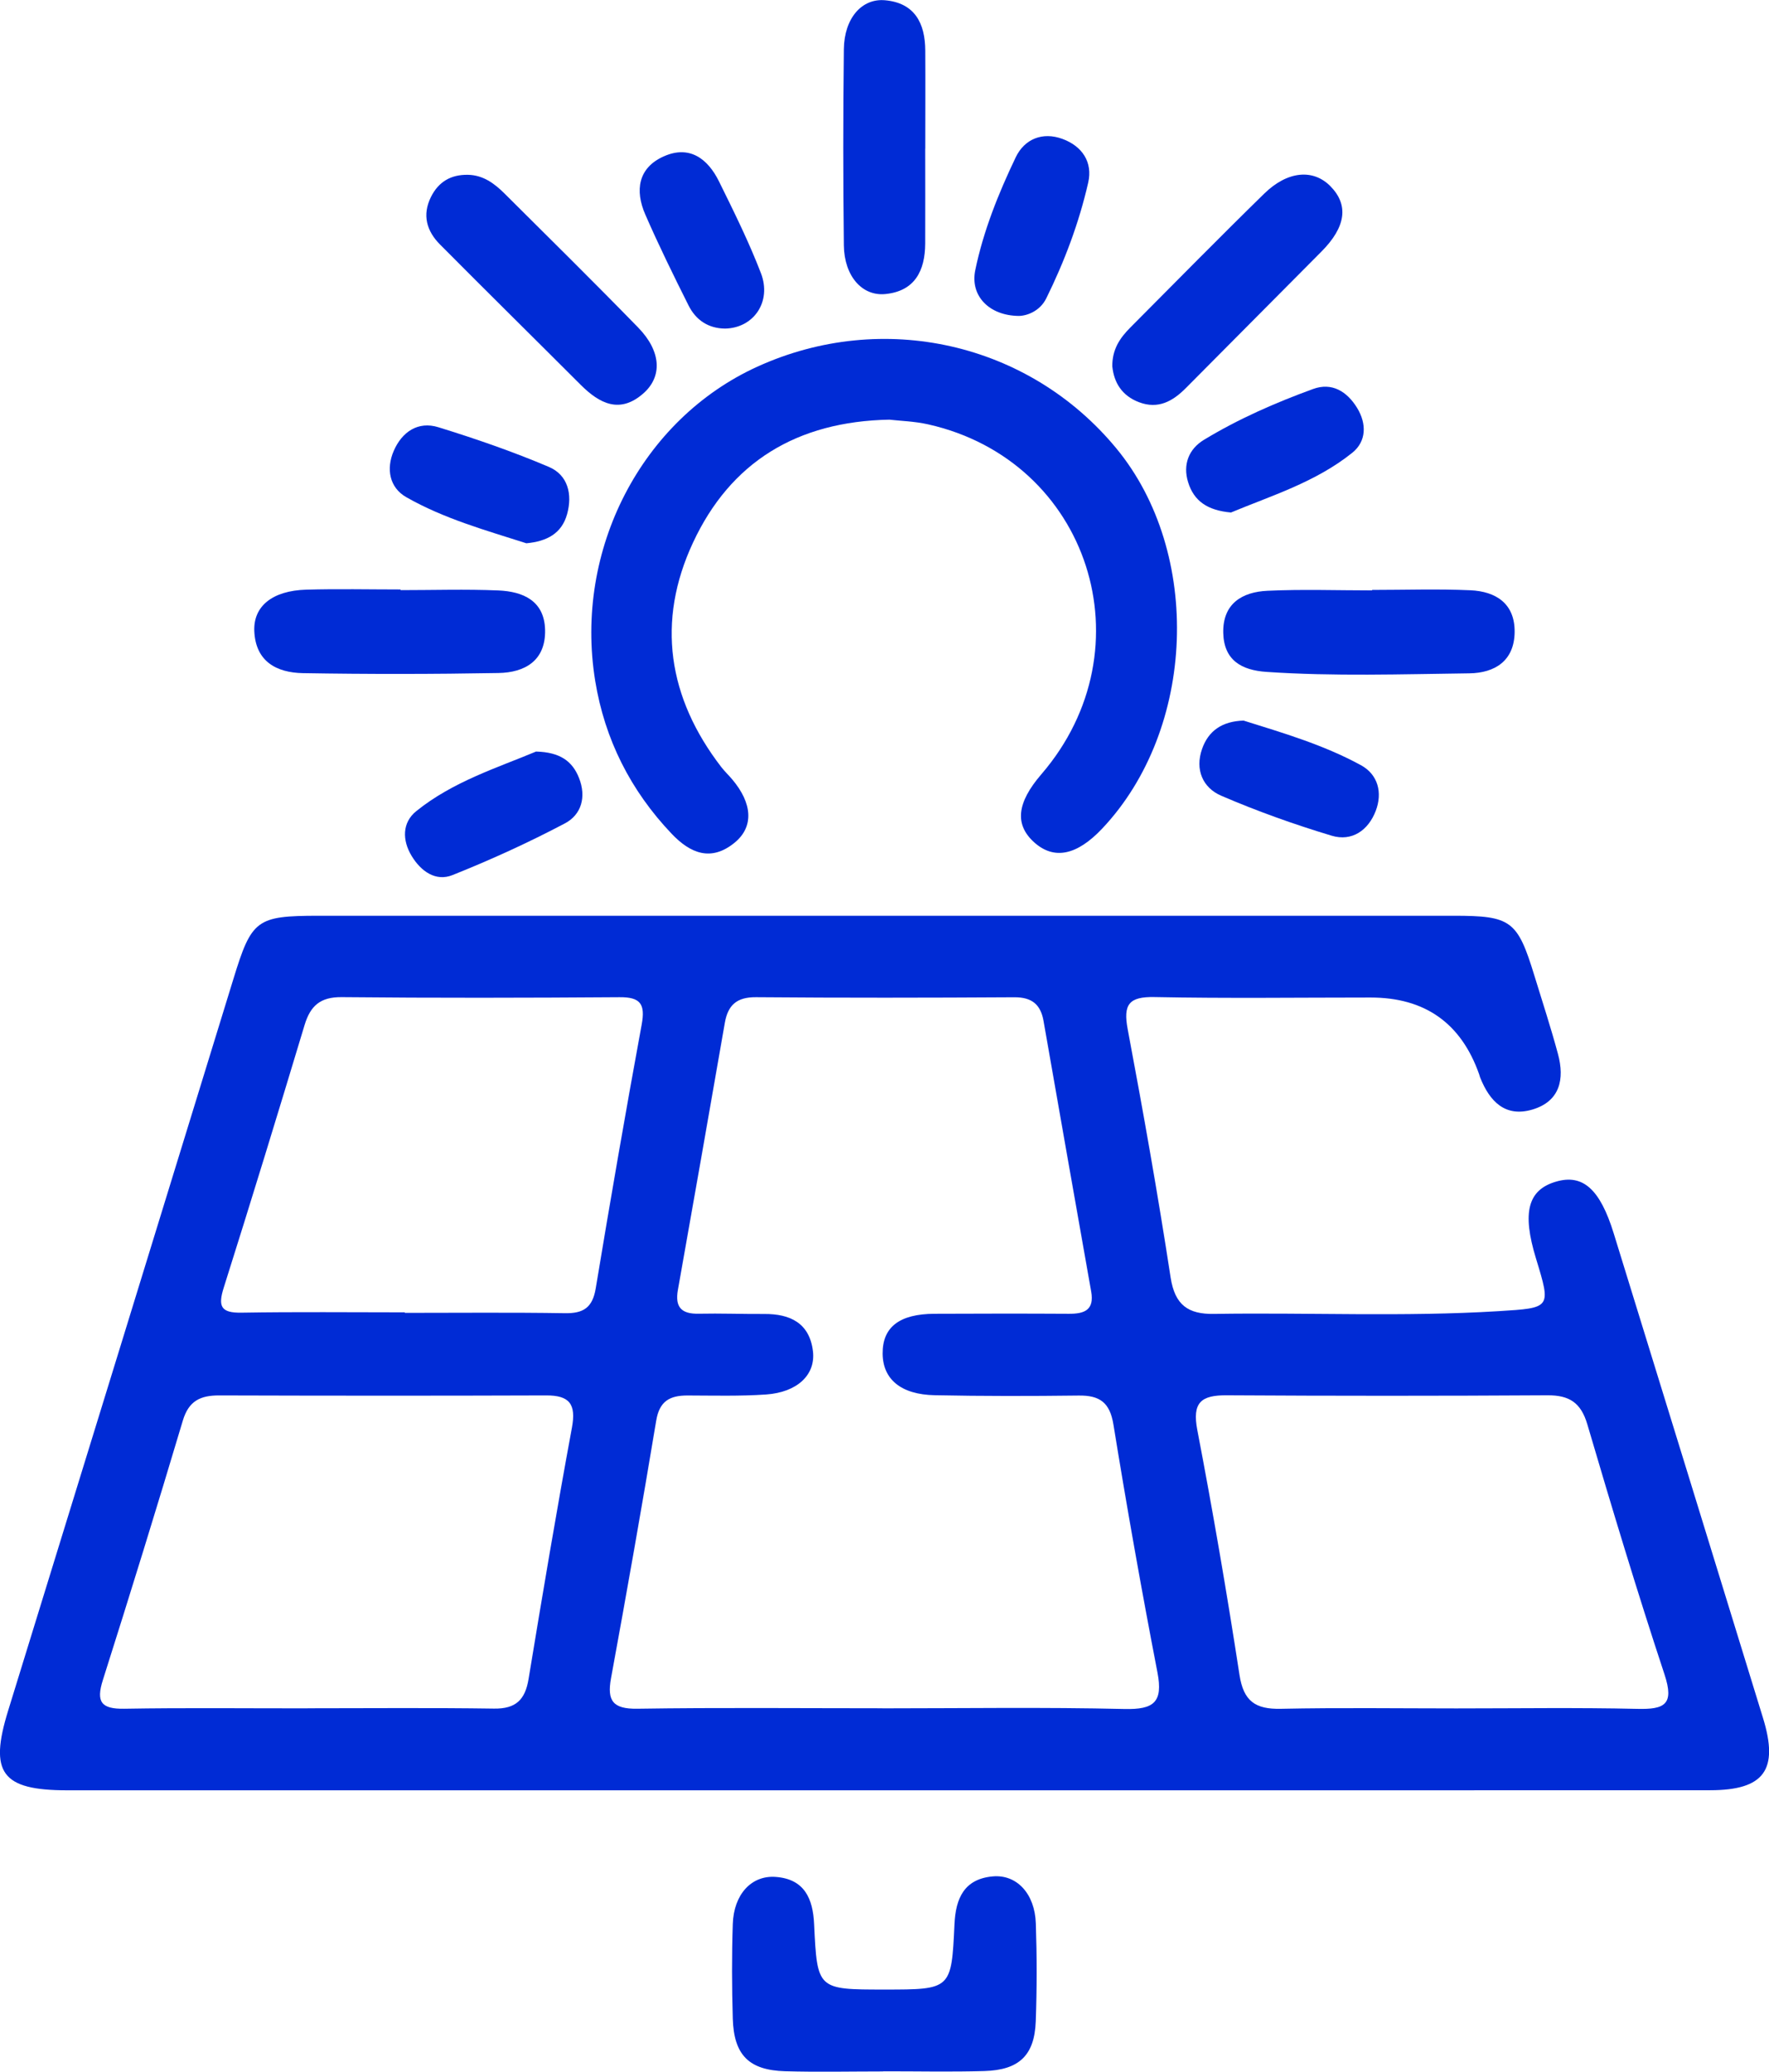 <svg id="Layer_1" xmlns="http://www.w3.org/2000/svg" viewBox="0 0 270.11 316.2"><defs><style>.cls-1{fill:#002bd5;stroke-width:0px;}</style></defs><path class="cls-1" d="m134.69,273.25c-41.48,0-82.96,0-124.44,0-10,0-11.94-2.68-9.01-12.15,11.49-37.22,22.95-74.46,34.4-111.69,2.78-9.05,3.51-9.63,12.94-9.64,57.8,0,115.61,0,173.41,0,8.75,0,9.72.73,12.3,9.15,1.22,3.98,2.52,7.94,3.6,11.96,1.03,3.81.31,7.2-3.88,8.46-4.18,1.25-6.55-1.24-8-4.87-.06-.15-.1-.32-.15-.48q-4.13-11.74-16.58-11.74c-10.99,0-21.99.15-32.98-.07-3.95-.08-4.82,1.13-4.11,4.92,2.37,12.59,4.61,25.21,6.55,37.87.65,4.22,2.68,5.63,6.61,5.57,14.48-.23,28.98.47,43.46-.42,8.04-.5,8.04-.43,5.72-8.04-2.15-7.03-1.25-10.47,3.06-11.73,4.07-1.19,6.71,1.1,8.81,7.9,7.62,24.65,15.21,49.32,22.8,73.98,2.43,7.9.18,11-8.06,11.01-42.14.02-84.29.01-126.43.01Zm.05-12.51c12.32,0,24.65-.19,36.96.1,4.49.1,5.91-1.02,5.03-5.59-2.43-12.57-4.67-25.19-6.72-37.83-.55-3.39-2.12-4.46-5.3-4.42-7.33.09-14.65.1-21.98-.05-5.18-.1-7.93-2.45-7.96-6.35-.03-4.04,2.56-6.06,7.93-6.08,6.83-.03,13.65-.04,20.48,0,2.39.02,3.94-.55,3.43-3.41-2.44-13.76-4.86-27.52-7.27-41.28-.44-2.52-1.78-3.63-4.45-3.62-13.15.08-26.31.1-39.46-.01-2.91-.02-4.27,1.18-4.75,3.89-2.37,13.6-4.75,27.2-7.17,40.79-.47,2.64.55,3.69,3.18,3.63,3.33-.07,6.66.06,9.99.04,3.98-.03,6.93,1.39,7.45,5.68.43,3.62-2.41,6.28-7.17,6.61-3.98.27-7.99.16-11.98.15-2.67,0-4.28.82-4.78,3.83-2.18,13.13-4.5,26.23-6.9,39.32-.64,3.48.31,4.71,4,4.66,12.49-.19,24.98-.07,37.47-.07Zm87.77.01c9.16,0,18.32-.14,27.47.07,4.16.1,5.71-.62,4.17-5.27-4.18-12.64-8.02-25.39-11.78-38.16-.98-3.32-2.76-4.45-6.09-4.43-16.32.1-32.64.1-48.95,0-3.93-.03-5.32,1.08-4.51,5.31,2.38,12.41,4.52,24.88,6.44,37.37.62,4.01,2.42,5.25,6.28,5.17,8.99-.19,17.98-.06,26.97-.06Zm-175.55-.02c9.49,0,18.98-.09,28.47.05,3.34.05,4.76-1.35,5.28-4.53,2.11-12.8,4.26-25.6,6.62-38.36.66-3.58-.36-4.93-3.95-4.91-16.65.06-33.3.05-49.95,0-2.83,0-4.61.83-5.51,3.83-3.95,13.23-8.03,26.43-12.21,39.6-1.07,3.37-.25,4.45,3.28,4.39,9.32-.16,18.65-.05,27.97-.06Zm14.85-60.43s0,.05,0,.08c8.15,0,16.29-.08,24.44.05,2.83.05,4.22-.84,4.71-3.78,2.23-13.44,4.55-26.87,7.02-40.28.57-3.12-.18-4.2-3.39-4.17-14.14.1-28.28.13-42.42-.01-3.27-.03-4.78,1.32-5.67,4.28-4.03,13.37-8.12,26.73-12.33,40.04-.91,2.87-.46,3.9,2.72,3.84,8.31-.14,16.63-.05,24.95-.05Z"></path><path class="cls-1" d="m135.87,64.05c-14.26.25-24.35,6.54-30.05,18.76-5.62,12.04-3.84,23.68,4.31,34.26.51.66,1.12,1.23,1.66,1.87,3.1,3.66,3.34,7.24.4,9.66-3.6,2.96-6.78,1.66-9.64-1.35-6.27-6.59-10.22-14.42-11.67-23.34-3.25-20.03,7.12-39.91,24.75-47.94,19.2-8.74,41.5-3.67,54.82,12.46,13.17,15.95,12.17,42.88-2.16,58.04-3.86,4.09-7.35,4.8-10.36,2.11-3.03-2.71-2.69-6.04,1.08-10.41,16.55-19.22,7.29-47.88-17.29-53.4-2.09-.47-4.28-.53-5.85-.71Z"></path><path class="cls-1" d="m134.84,316.16c-4.99,0-9.97.11-14.96-.03-5.52-.16-7.82-2.47-7.99-8.01-.14-4.81-.16-9.64,0-14.46.15-4.54,2.86-7.46,6.54-7.19,4.41.32,5.7,3.31,5.88,7.23.47,9.96.5,9.96,10.73,9.96,10.2,0,10.24,0,10.7-9.99.18-3.93,1.49-6.9,5.86-7.28,3.65-.32,6.41,2.64,6.56,7.17.17,4.98.17,9.97-.01,14.95-.19,5.2-2.54,7.44-7.87,7.59-5.15.15-10.3.03-15.45.04Z"></path><path class="cls-1" d="m209.5,90.04c5,0,10-.17,14.99.05,3.91.17,6.84,2.02,6.78,6.41-.06,4.37-3.02,6.22-6.93,6.27-10.32.13-20.65.48-30.97-.22-3.81-.26-6.49-1.78-6.59-5.95-.1-4.46,2.87-6.25,6.74-6.43,5.32-.25,10.66-.06,15.99-.06,0-.02,0-.05,0-.07Z"></path><path class="cls-1" d="m61.17,90.07c4.98,0,9.96-.16,14.93.05,3.75.16,7.03,1.56,7.13,6.03.1,4.66-3.05,6.5-7.11,6.57-9.95.18-19.92.19-29.87.02-3.99-.07-7.21-1.75-7.42-6.39-.17-3.82,2.75-6.19,7.9-6.35,4.81-.14,9.63-.03,14.44-.03,0,.03,0,.06,0,.09Z"></path><path class="cls-1" d="m169.84,55.99c-.05-2.67,1.18-4.42,2.74-5.99,6.8-6.83,13.56-13.71,20.45-20.44,3.58-3.5,7.5-3.8,10.12-1.13,2.82,2.87,2.35,6.22-1.37,9.96-6.91,6.95-13.81,13.9-20.72,20.85-1.99,2-4.21,3.26-7.14,2.15-2.64-1-3.82-3.03-4.07-5.4Z"></path><path class="cls-1" d="m71.44,26.68c2.34.04,4.06,1.33,5.61,2.87,6.82,6.79,13.68,13.55,20.39,20.44,3.5,3.59,3.75,7.45.8,10.05-3.58,3.15-6.67,1.59-9.56-1.29-7.15-7.15-14.36-14.25-21.49-21.43-2.04-2.05-2.76-4.5-1.38-7.27,1.16-2.32,3.05-3.41,5.62-3.37Z"></path><path class="cls-1" d="m141.27,22.68c0,4.83.02,9.66,0,14.49-.02,4.14-1.58,7.27-6.09,7.71-3.58.35-6.27-2.78-6.33-7.42-.12-9.99-.12-19.98,0-29.97.06-4.67,2.71-7.78,6.3-7.45,4.52.41,6.11,3.51,6.13,7.67.03,5,0,9.99,0,14.99Z"></path><path class="cls-1" d="m80.37,82.92c-6.12-1.96-12.56-3.74-18.34-7.04-2.58-1.47-3.09-4.34-1.91-7.06,1.25-2.89,3.7-4.58,6.82-3.61,5.7,1.76,11.37,3.72,16.86,6.05,2.93,1.24,3.63,4.2,2.79,7.22-.82,2.94-3.07,4.15-6.22,4.44Z"></path><path class="cls-1" d="m187.94,78.22c-3.56-.32-5.63-1.74-6.52-4.6-.86-2.75.13-5.11,2.41-6.49,5.26-3.19,10.9-5.66,16.67-7.76,2.88-1.05,5.18.38,6.72,2.89,1.48,2.42,1.42,5.1-.72,6.83-5.63,4.53-12.51,6.61-18.56,9.14Z"></path><path class="cls-1" d="m81.88,114.71c3.6.1,5.51,1.44,6.53,4.03,1.15,2.89.37,5.61-2.17,6.94-5.56,2.93-11.3,5.55-17.14,7.88-2.57,1.03-4.82-.57-6.24-2.91-1.47-2.42-1.45-5.1.68-6.83,5.61-4.54,12.47-6.66,18.33-9.12Z"></path><path class="cls-1" d="m110.72,50.15c-2.58-.02-4.47-1.31-5.58-3.52-2.3-4.59-4.57-9.2-6.62-13.91-1.57-3.61-1.12-7.08,2.8-8.84,3.95-1.78,6.75.33,8.47,3.82,2.27,4.6,4.56,9.22,6.4,14,1.67,4.38-1.13,8.37-5.47,8.45Z"></path><path class="cls-1" d="m189.91,109.99c5.93,1.86,12.18,3.68,17.89,6.8,2.63,1.44,3.32,4.21,2.26,6.98-1.14,2.97-3.64,4.71-6.73,3.78-5.72-1.72-11.38-3.74-16.86-6.1-2.82-1.21-4.03-3.98-2.93-7.13.97-2.78,3.07-4.24,6.36-4.34Z"></path><path class="cls-1" d="m155.6,48.22c-4.6-.03-7.49-3.1-6.69-6.97,1.24-6,3.54-11.72,6.18-17.24,1.33-2.78,4.08-3.94,7.16-2.8,3,1.11,4.62,3.55,3.91,6.66-1.4,6.13-3.62,12.03-6.41,17.68-.95,1.91-2.88,2.64-4.15,2.67Z"></path></svg>